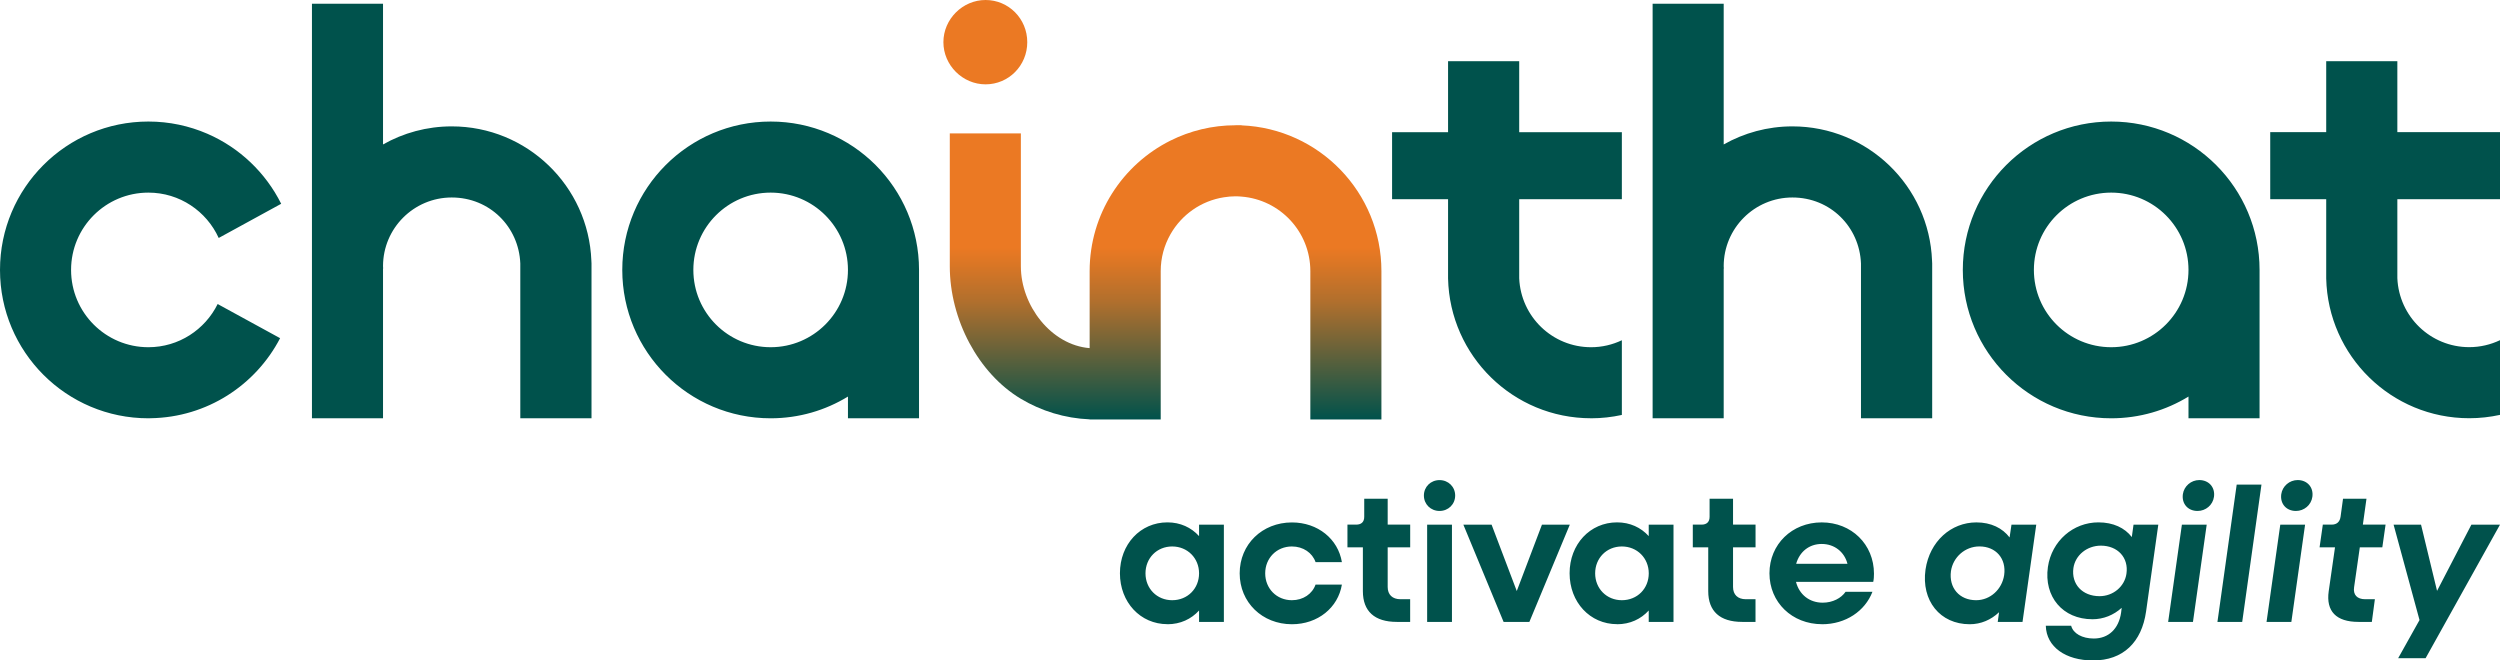 <?xml version="1.0" encoding="UTF-8"?>
<svg id="Layer_2" xmlns="http://www.w3.org/2000/svg" xmlns:xlink="http://www.w3.org/1999/xlink" viewBox="0 0 738.66 195.14">
  <defs>
    <style>
      .cls-1 {
        fill: url(#Gradient_2);
      }

      .cls-2 {
        fill: #00524c;
      }
    </style>
    <linearGradient id="Gradient_2" data-name="Gradient 2" x1="343.45" y1="0" x2="343.45" y2="123.95" gradientUnits="userSpaceOnUse">
      <stop offset="0" stop-color="#eb7e37"/>
      <stop offset="0" stop-color="#eb7923"/>
      <stop offset=".59" stop-color="#eb7923"/>
      <stop offset=".63" stop-color="#da7625"/>
      <stop offset=".72" stop-color="#b06f2d"/>
      <stop offset=".83" stop-color="#6b6339"/>
      <stop offset=".98" stop-color="#0d5449"/>
      <stop offset="1" stop-color="#00524c"/>
    </linearGradient>
  </defs>
  <g id="Layer_1-2" data-name="Layer_1">
    <g>
      <path class="cls-2" d="M64.62,70.31l18.46-10.1c-4.6-9.22-12.34-16.59-21.83-20.7-5.34-2.31-11.22-3.6-17.41-3.6C19.63,35.91,0,55.53,0,79.75s19.63,43.84,43.84,43.84c.23,0,.46-.01.7-.02,16.64-.26,31.02-9.79,38.22-23.65l-18.45-10.09c-3.73,7.55-11.48,12.76-20.47,12.76-12.61,0-22.84-10.22-22.84-22.84s10.22-22.84,22.84-22.84c9.24,0,17.18,5.5,20.78,13.4M174.73,123.58h.04v-45.73c0-.07-.04-.82-.04-.82-.85-22.06-18.99-39.69-41.26-39.69-7.38,0-14.31,1.95-20.3,5.34V1.11h-21v76.74h0v45.74h21v-44.24h.04c-.01-.24-.04-.47-.04-.7,0-11.21,9.09-20.3,20.3-20.3s19.83,8.66,20.26,19.49v45.75h21ZM250.54,79.75c0,12.61-10.23,22.84-22.84,22.84s-22.84-10.22-22.84-22.84,10.23-22.84,22.84-22.84,22.84,10.23,22.84,22.84M250.54,123.59h21v-43.84h0c0-24.21-19.63-43.84-43.84-43.84s-43.84,19.63-43.84,43.84,19.63,43.84,43.84,43.84c8.37,0,16.19-2.35,22.84-6.42v6.42ZM470.11,123.59c3.12,0,6.16-.35,9.09-.99v-22.07c-2.76,1.31-5.83,2.06-9.09,2.06-11.45,0-20.75-9.04-21.24-20.36v-23.37h30.33v-19.8h-30.33v-20.97h-21.02v20.97h-16.54v19.8h16.54v23.34h0s0,.03,0,.04v.04h0c.53,22.9,19.24,41.3,42.26,41.3M570.85,123.58h.04v-45.73c0-.07-.04-.82-.04-.82-.84-22.06-18.99-39.69-41.26-39.69-7.38,0-14.3,1.95-20.3,5.34V1.11h-21v76.74h0v45.74h21v-44.24h.04c0-.24-.04-.47-.04-.7,0-11.21,9.09-20.3,20.3-20.3s19.83,8.66,20.26,19.49v45.75h21ZM646.62,79.75c0,12.61-10.22,22.84-22.84,22.84s-22.84-10.22-22.84-22.84,10.22-22.84,22.84-22.84,22.84,10.23,22.84,22.84M646.62,123.59h21v-43.84h0c0-24.21-19.63-43.84-43.84-43.84s-43.84,19.63-43.84,43.84,19.63,43.84,43.84,43.84c8.37,0,16.19-2.35,22.84-6.42v6.42ZM708.33,82.22v-23.37h30.33v-19.8h-30.33v-20.97h-21.02v20.97h-16.54v19.8h16.54v23.34h0s0,.03,0,.04v.04h0c.53,22.9,19.24,41.3,42.26,41.3,3.12,0,6.16-.35,9.09-.99v-22.07c-2.76,1.31-5.83,2.06-9.09,2.06-11.44,0-20.75-9.04-21.24-20.36"/>
      <path class="cls-1" d="M365.06,37.01c-6.91,0-13.44,1.64-19.23,4.53-14.15,7.07-23.88,21.68-23.88,38.57v22.75c-11.37-.91-20.32-12.58-20.32-24.18v-39.27h-21v39.26h0,0c0,15.73,8.42,31.64,21,39.16,5.99,3.58,12.91,5.76,20.32,6.07v.04h21v-43.84h0c0-3.96,1.05-7.66,2.88-10.88,3.27-5.76,9.05-9.9,15.86-10.94,1.1-.17,2.22-.28,3.37-.28.6,0,1.19.04,1.78.09,11.37.91,20.32,10.4,20.32,22.01v43.84h21v-43.84c0-23.21-18.35-42.12-41.32-43.06v-.04h-1.78ZM291.2,0c-6.79,0-12.46,5.66-12.46,12.46s5.66,12.46,12.46,12.46,12.32-5.52,12.32-12.46-5.52-12.46-12.32-12.46Z"/>
      <path class="cls-2" d="M708.57,194.47h8.11l21.97-39.44h-8.45l-10.14,19.55-4.73-19.55h-8.11l7.66,28.17-6.31,11.27ZM696.85,183.76h3.94l.9-6.71h-2.87c-2.37,0-3.61-1.3-3.27-3.55l1.69-11.78h6.65l.96-6.71h-6.71l1.07-7.66h-6.93l-.73,5.35c-.23,1.52-1.13,2.31-2.65,2.31h-2.59l-.96,6.71h4.56l-1.86,12.96c-.84,5.92,2.2,9.07,8.79,9.07M669.69,183.76h7.32l4.06-28.74h-7.33l-4.06,28.74ZM678.37,150.97c2.42,0,4.51-1.75,4.85-4.17.4-2.82-1.52-4.96-4.34-4.96-2.42,0-4.51,1.8-4.85,4.17-.39,2.82,1.47,4.96,4.34,4.96M655.16,183.76h7.33l5.69-40.57h-7.32l-5.69,40.57ZM640.62,183.76h7.32l4.06-28.74h-7.33l-4.06,28.74ZM649.3,150.97c2.42,0,4.51-1.75,4.85-4.17.4-2.82-1.52-4.96-4.34-4.96-2.42,0-4.51,1.8-4.85,4.17-.39,2.82,1.47,4.96,4.34,4.96M620.34,176.15c-5.07,0-8.4-3.55-7.72-8.34.56-3.77,4-6.59,8.11-6.59,4.96,0,8.28,3.55,7.55,8.34-.56,3.77-3.94,6.59-7.94,6.59M618.2,182.97c3.32,0,6.31-1.24,8.68-3.38l-.17,1.41c-.68,4.79-3.72,7.66-8.06,7.66-3.44,0-6.08-1.47-6.7-3.77h-7.49c.17,6.25,5.86,10.25,13.97,10.25,8.85,0,14.37-5.35,15.66-14.48l3.61-25.64h-7.32l-.51,3.66c-2.08-2.71-5.47-4.34-9.86-4.34-7.44,0-13.8,5.47-14.93,13.18-1.24,8.79,4.4,15.44,13.13,15.44M583.88,177.34c-4.96,0-8.11-3.66-7.44-8.62.62-4.11,4.17-7.27,8.4-7.27,4.9,0,8,3.61,7.32,8.45-.62,4.23-4.11,7.44-8.28,7.44M581.97,184.44c3.32,0,6.31-1.3,8.68-3.55l-.39,2.87h7.32l4.06-28.74h-7.32l-.56,3.78c-2.09-2.76-5.47-4.45-9.8-4.45-7.49,0-13.8,5.58-15.04,13.92-1.3,9.18,4.28,16.17,13.07,16.17M538.25,160.72c3.78,0,6.71,2.37,7.61,5.86h-15.16c1.01-3.55,3.83-5.86,7.55-5.86M538.36,184.44c6.99,0,12.68-3.89,14.88-9.58h-7.94c-1.3,1.86-3.78,3.21-6.76,3.21-3.95,0-6.93-2.42-7.89-6.14h22.82c.17-.73.22-1.63.22-2.42,0-8.68-6.65-15.16-15.44-15.16s-15.44,6.48-15.44,15.04,6.65,15.04,15.55,15.04M514.75,183.76h3.94v-6.71h-2.87c-2.37,0-3.77-1.35-3.77-3.61v-11.72h6.65v-6.71h-6.65v-7.66h-6.93v5.35c0,1.52-.85,2.31-2.37,2.31h-2.59v6.71h4.56v12.96c0,5.92,3.44,9.07,10.03,9.07M479.2,177.34c-4.51,0-7.89-3.44-7.89-7.94s3.38-7.94,7.89-7.94,7.95,3.44,7.95,7.94-3.38,7.94-7.95,7.94M477.79,184.44c3.83,0,7.04-1.52,9.35-4.06v3.38h7.32v-28.74h-7.32v3.38c-2.31-2.54-5.52-4.06-9.35-4.06-8,0-14.03,6.48-14.03,15.04s6.03,15.04,14.03,15.04M444.26,183.76h7.61l11.95-28.74h-8.23l-7.44,19.61-7.44-19.61h-8.34l11.89,28.74ZM421.67,183.76h7.33v-28.74h-7.33v28.74ZM425.33,150.97c2.59,0,4.62-1.97,4.62-4.56s-2.03-4.56-4.62-4.56-4.62,1.97-4.62,4.56,2.03,4.56,4.62,4.56M412.71,183.76h3.94v-6.71h-2.87c-2.37,0-3.77-1.35-3.77-3.61v-11.72h6.65v-6.71h-6.65v-7.66h-6.93v5.35c0,1.52-.85,2.31-2.37,2.31h-2.59v6.71h4.56v12.96c0,5.92,3.44,9.07,10.03,9.07M381.72,184.44c7.66,0,13.64-4.9,14.76-11.72h-7.78c-.96,2.76-3.66,4.62-6.99,4.62-4.51,0-7.89-3.44-7.89-7.94s3.38-7.94,7.89-7.94c3.32,0,6.03,1.86,6.99,4.62h7.78c-1.13-6.82-7.1-11.72-14.76-11.72-8.79,0-15.44,6.48-15.44,15.04s6.65,15.04,15.44,15.04M346.34,177.34c-4.51,0-7.89-3.44-7.89-7.94s3.38-7.94,7.89-7.94,7.94,3.44,7.94,7.94-3.38,7.94-7.94,7.94M344.93,184.44c3.83,0,7.04-1.52,9.35-4.06v3.38h7.33v-28.74h-7.33v3.38c-2.31-2.54-5.52-4.06-9.35-4.06-8,0-14.03,6.48-14.03,15.04s6.03,15.04,14.03,15.04"/>
    </g>
  </g>
</svg>